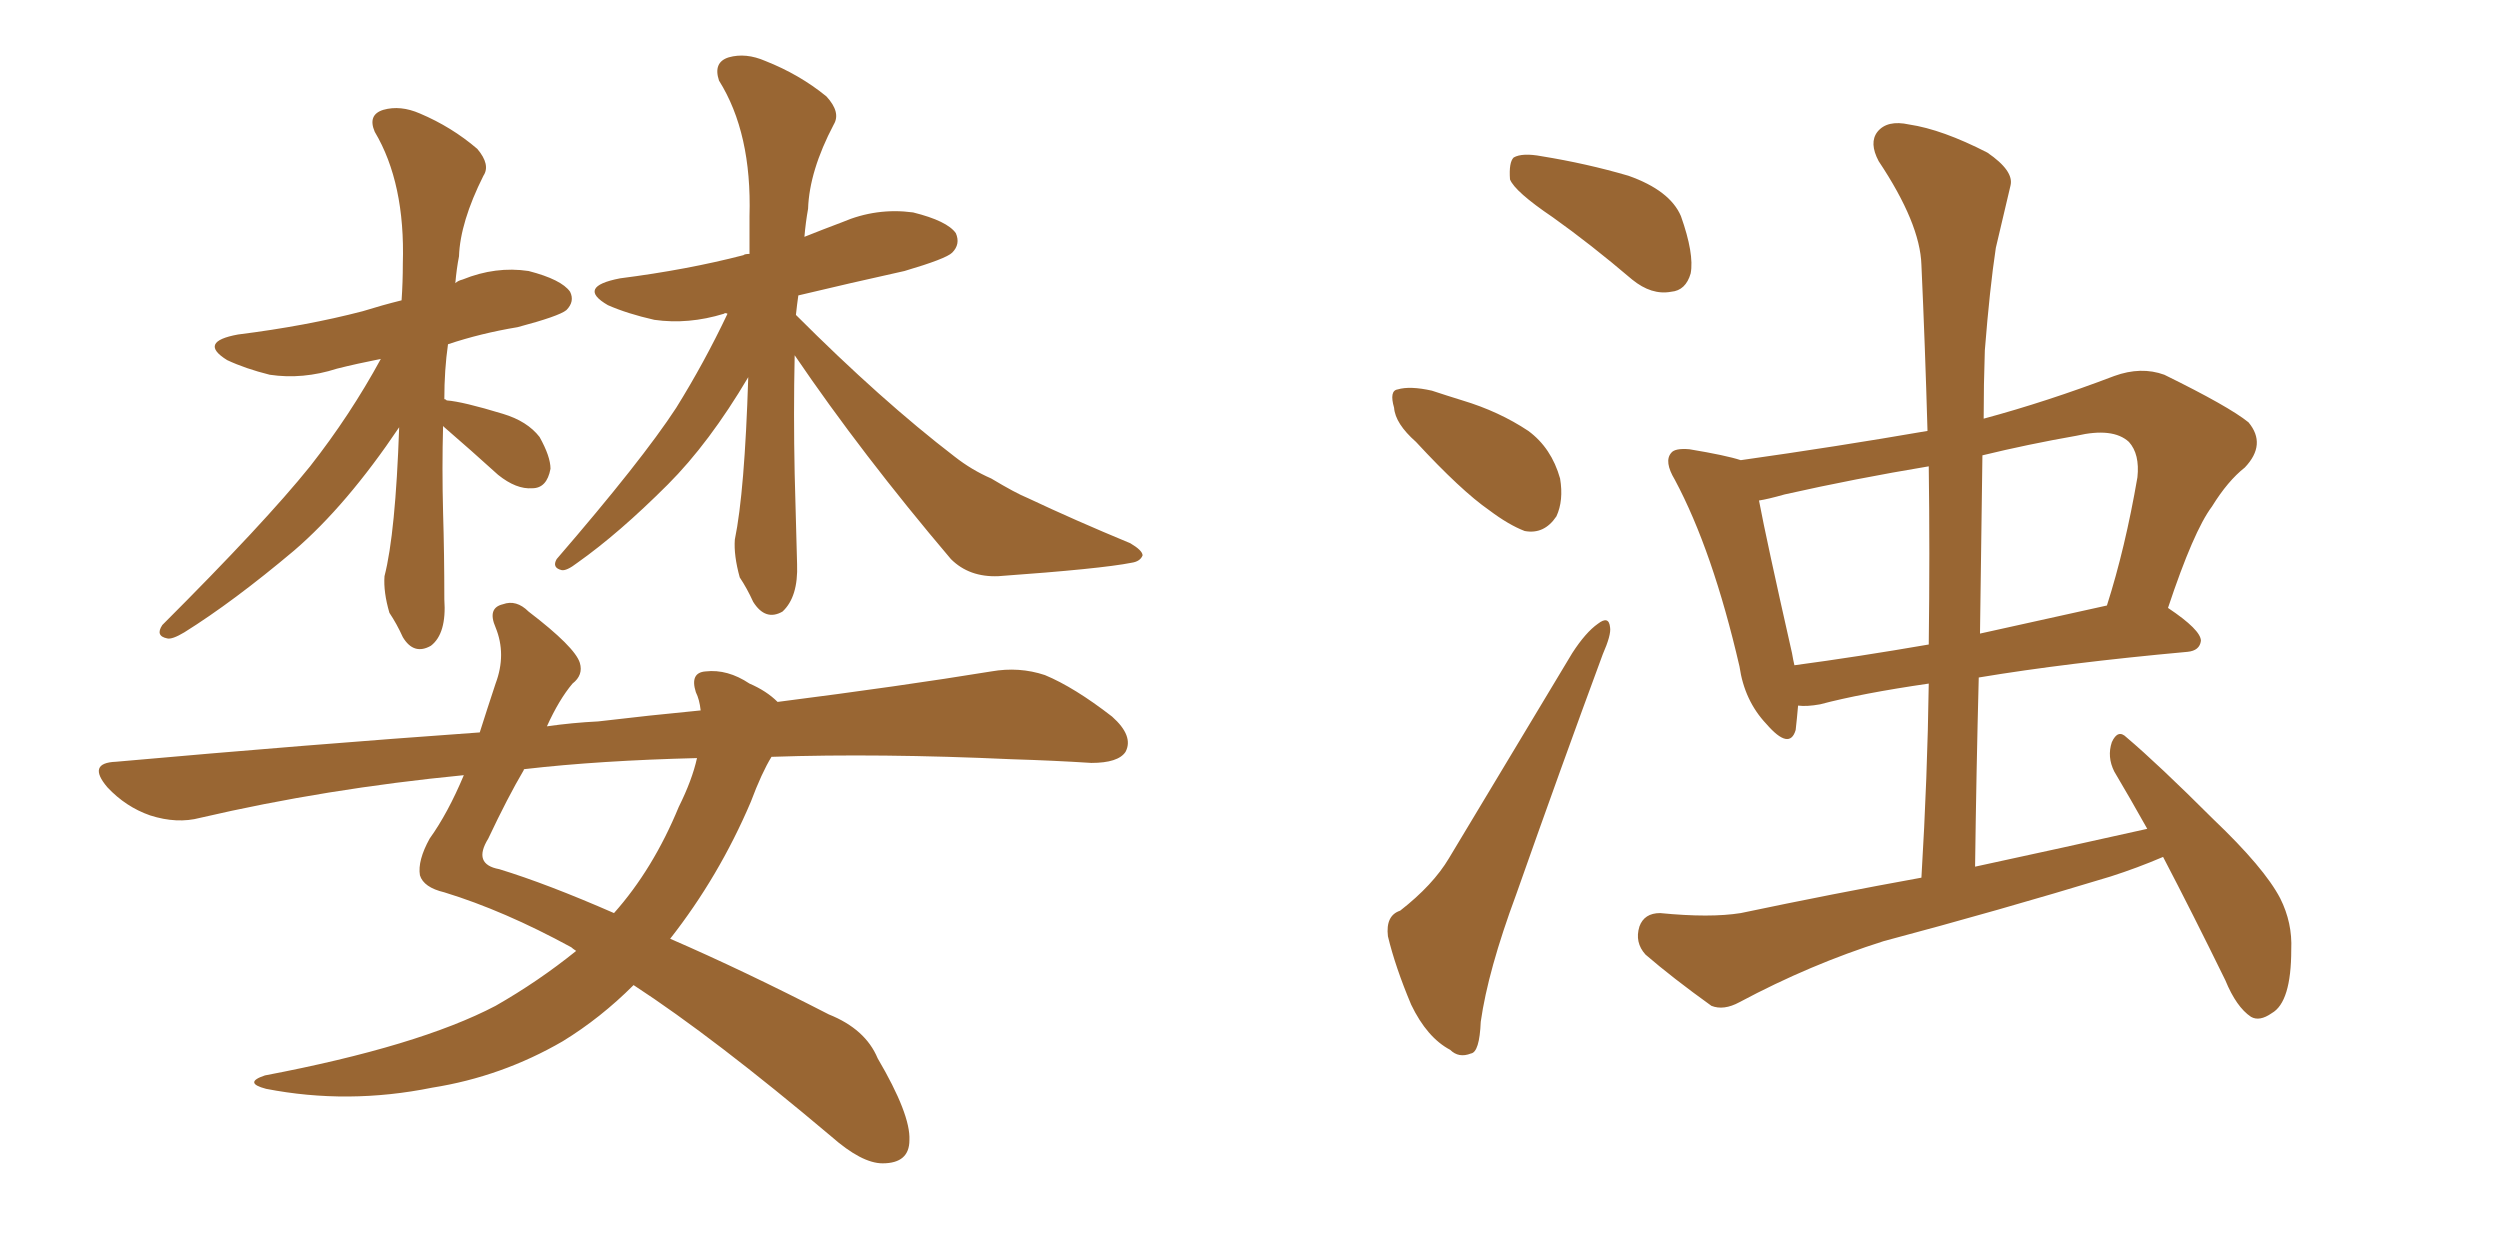 <svg xmlns="http://www.w3.org/2000/svg" xmlns:xlink="http://www.w3.org/1999/xlink" width="300" height="150"><path fill="#996633" padding="10" d="M92.58 90.82L92.58 90.82Q91.41 92.72 90.09 96.24L90.09 96.24Q86.28 105.18 80.42 112.65L80.42 112.65Q89.21 116.46 99.46 121.73L99.46 121.73Q103.86 123.49 105.32 127.00L105.32 127.00Q109.28 133.74 109.13 136.82L109.13 136.82Q109.13 139.60 105.91 139.60L105.91 139.60Q103.42 139.60 99.76 136.38L99.76 136.38Q85.69 124.51 76.03 118.21L76.03 118.21Q72.07 122.17 67.53 124.95L67.53 124.95Q60.21 129.20 51.86 130.52L51.86 130.52Q41.75 132.57 31.93 130.66L31.93 130.66Q29.15 129.93 31.79 129.05L31.79 129.05Q50.24 125.54 59.47 120.70L59.47 120.70Q64.60 117.77 69.14 114.11L69.14 114.11Q68.70 113.82 68.55 113.67L68.55 113.67Q60.50 109.28 53.32 107.08L53.32 107.08Q50.83 106.49 50.39 105.03L50.39 105.03Q50.10 103.27 51.56 100.63L51.56 100.63Q53.76 97.56 55.66 93.02L55.66 93.02Q39.11 94.63 24.02 98.14L24.02 98.14Q21.24 98.88 18.02 97.85L18.02 97.85Q15.09 96.83 12.89 94.48L12.89 94.48Q10.40 91.55 13.92 91.41L13.92 91.41Q36.91 89.36 57.57 87.89L57.57 87.89Q58.45 85.11 59.47 82.03L59.47 82.03Q60.79 78.52 59.47 75.29L59.47 75.29Q58.45 72.95 60.35 72.51L60.35 72.51Q61.96 71.92 63.43 73.39L63.43 73.39Q68.99 77.64 69.58 79.54L69.58 79.54Q70.02 81.01 68.70 82.03L68.70 82.03Q67.09 83.94 65.63 87.16L65.63 87.16Q68.70 86.72 71.78 86.57L71.78 86.57Q77.93 85.84 84.08 85.25L84.08 85.25Q83.94 83.94 83.50 83.06L83.50 83.06Q82.76 80.71 84.67 80.57L84.67 80.57Q87.30 80.27 89.94 82.03L89.94 82.03Q91.99 82.91 93.31 84.23L93.31 84.23Q108.25 82.32 118.95 80.57L118.95 80.57Q122.31 79.98 125.39 81.01L125.39 81.01Q128.91 82.47 133.45 85.99L133.45 85.99Q136.08 88.33 135.06 90.23L135.06 90.23Q134.18 91.55 130.96 91.55L130.96 91.55Q126.42 91.26 121.44 91.11L121.44 91.11Q105.47 90.38 92.58 90.82ZM62.99 92.29L62.99 92.29Q62.84 92.29 62.84 92.43L62.84 92.43Q60.94 95.65 58.59 100.63L58.59 100.63Q56.69 103.71 59.91 104.30L59.91 104.30Q65.63 106.05 73.68 109.57L73.68 109.57Q78.37 104.30 81.45 96.83L81.45 96.83Q83.06 93.60 83.64 90.97L83.64 90.97Q71.92 91.26 62.99 92.29ZM53.17 51.12L53.17 51.12Q53.03 56.10 53.17 61.52L53.17 61.52Q53.32 66.50 53.32 71.92L53.32 71.92Q53.61 76.03 51.71 77.49L51.71 77.49Q49.66 78.66 48.34 76.46L48.34 76.46Q47.61 74.85 46.73 73.54L46.73 73.54Q46.00 71.04 46.14 69.14L46.14 69.14Q47.46 64.01 47.90 51.27L47.90 51.27Q41.60 60.64 35.30 66.06L35.30 66.06Q27.98 72.22 22.12 75.88L22.12 75.88Q20.65 76.76 20.07 76.61L20.07 76.61Q18.60 76.32 19.48 75L19.48 75Q31.79 62.70 37.21 55.96L37.21 55.96Q42.04 49.80 45.70 43.07L45.70 43.07Q42.77 43.65 40.43 44.24L40.43 44.24Q36.33 45.56 32.37 44.97L32.37 44.97Q29.44 44.24 27.25 43.21L27.25 43.21Q23.73 41.02 28.56 40.14L28.56 40.14Q36.77 39.11 43.51 37.35L43.51 37.35Q45.85 36.62 48.19 36.04L48.19 36.04Q48.34 33.84 48.34 31.64L48.34 31.64Q48.63 21.97 44.97 15.82L44.97 15.82Q44.09 13.77 46.00 13.18L46.00 13.18Q48.05 12.60 50.39 13.62L50.39 13.62Q54.20 15.23 57.28 17.87L57.28 17.87Q58.89 19.78 58.01 21.09L58.01 21.09Q55.22 26.66 55.08 30.76L55.08 30.76Q54.79 32.23 54.64 33.98L54.64 33.98Q54.93 33.69 55.52 33.54L55.52 33.54Q59.47 31.93 63.43 32.52L63.43 32.52Q67.38 33.54 68.41 35.01L68.41 35.01Q68.99 36.18 67.97 37.21L67.97 37.21Q67.09 37.94 62.11 39.26L62.11 39.26Q57.71 39.99 53.76 41.31L53.76 41.31Q53.32 44.38 53.32 47.90L53.32 47.90Q53.47 47.90 53.61 48.05L53.61 48.05Q55.52 48.19 60.35 49.66L60.35 49.66Q63.28 50.54 64.75 52.44L64.75 52.44Q66.06 54.79 66.06 56.25L66.06 56.25Q65.63 58.59 63.87 58.59L63.87 58.59Q61.96 58.74 59.77 56.98L59.77 56.98Q56.54 54.05 53.32 51.27L53.32 51.27Q53.17 51.12 53.17 51.12ZM95.36 42.63L95.36 42.63L95.36 42.63Q95.21 49.66 95.36 56.84L95.36 56.84Q95.51 61.96 95.65 67.68L95.65 67.68Q95.80 71.63 93.90 73.39L93.90 73.39Q91.85 74.56 90.38 72.22L90.38 72.22Q89.65 70.61 88.77 69.29L88.77 69.29Q88.04 66.65 88.18 64.75L88.18 64.75Q89.36 59.03 89.79 45.26L89.79 45.26Q85.11 53.17 80.13 58.15L80.13 58.15Q74.27 64.01 69.29 67.53L69.29 67.53Q67.97 68.55 67.38 68.41L67.38 68.41Q66.21 68.12 66.80 67.09L66.80 67.09Q77.05 55.22 81.15 48.93L81.15 48.93Q84.52 43.51 87.30 37.65L87.30 37.65Q87.01 37.50 86.87 37.65L86.87 37.65Q82.62 38.96 78.52 38.38L78.52 38.38Q75.29 37.65 72.95 36.62L72.95 36.62Q69.14 34.42 74.41 33.40L74.41 33.40Q82.47 32.37 89.21 30.62L89.21 30.62Q89.36 30.47 89.94 30.47L89.94 30.47Q89.94 28.13 89.94 25.93L89.94 25.93Q90.23 15.97 86.28 9.67L86.28 9.67Q85.55 7.47 87.45 6.88L87.45 6.88Q89.50 6.30 91.85 7.32L91.85 7.32Q95.95 8.94 99.17 11.57L99.17 11.57Q100.93 13.48 100.05 14.94L100.05 14.94Q97.12 20.51 96.97 25.05L96.97 25.05Q96.68 26.66 96.53 28.42L96.53 28.42Q98.73 27.54 101.07 26.66L101.07 26.66Q105.18 24.90 109.57 25.49L109.57 25.49Q113.67 26.51 114.70 27.98L114.70 27.98Q115.28 29.30 114.26 30.32L114.26 30.32Q113.53 31.05 108.54 32.52L108.54 32.52Q101.95 33.98 95.80 35.45L95.80 35.45Q95.65 36.47 95.51 37.79L95.51 37.79Q105.76 48.05 114.55 54.79L114.55 54.79Q116.60 56.40 118.95 57.42L118.95 57.42Q121.88 59.18 123.34 59.77L123.34 59.77Q128.91 62.40 135.64 65.19L135.64 65.19Q137.11 66.06 137.11 66.65L137.11 66.65Q136.82 67.38 135.79 67.53L135.79 67.53Q132.13 68.26 119.82 69.14L119.82 69.14Q116.31 69.29 114.11 67.09L114.11 67.09Q103.42 54.49 95.36 42.63ZM186.33 26.07L186.33 26.07Q181.79 23.00 181.20 21.53L181.20 21.53Q181.05 19.48 181.64 18.90L181.64 18.90Q182.67 18.31 185.01 18.75L185.01 18.75Q190.43 19.63 195.41 21.09L195.41 21.09Q200.39 22.85 201.71 25.93L201.71 25.93Q203.32 30.47 202.88 32.81L202.88 32.81Q202.29 34.86 200.54 35.01L200.54 35.01Q198.19 35.45 195.85 33.54L195.85 33.54Q190.87 29.30 186.33 26.07ZM169.92 53.03L169.92 53.03Q167.43 50.83 167.29 48.93L167.29 48.93Q166.70 46.88 167.72 46.73L167.72 46.73Q169.19 46.29 171.83 46.88L171.83 46.88Q173.58 47.46 175.49 48.05L175.49 48.05Q179.88 49.37 183.40 51.71L183.40 51.71Q186.18 53.76 187.21 57.42L187.21 57.42Q187.65 60.06 186.77 61.96L186.77 61.96Q185.30 64.16 182.96 63.72L182.96 63.72Q181.05 62.99 178.71 61.23L178.71 61.23Q175.34 58.89 169.92 53.03ZM168.02 109.28L168.02 109.28Q171.97 106.20 173.88 102.98L173.88 102.98Q180.76 91.55 188.67 78.37L188.67 78.37Q190.28 75.88 191.75 74.85L191.75 74.85Q193.07 73.83 193.21 75.29L193.21 75.29Q193.36 76.17 192.33 78.52L192.33 78.52Q187.35 91.99 181.93 107.37L181.93 107.37Q178.56 116.46 177.69 122.61L177.69 122.61Q177.54 126.27 176.51 126.42L176.51 126.42Q175.05 127.00 174.02 125.98L174.02 125.98Q171.24 124.51 169.34 120.56L169.34 120.56Q167.43 116.02 166.55 112.35L166.55 112.35Q166.26 109.86 168.02 109.28ZM259.57 102.83L259.57 102.83Q256.49 104.15 253.27 105.18L253.27 105.18Q239.79 109.28 226.03 112.94L226.03 112.94Q217.24 115.72 208.74 120.26L208.74 120.26Q206.84 121.29 205.37 120.70L205.37 120.70Q200.68 117.33 197.46 114.55L197.46 114.55Q196.14 113.09 196.73 111.18L196.73 111.18Q197.31 109.57 199.22 109.57L199.22 109.57Q205.22 110.16 208.89 109.57L208.89 109.57Q220.02 107.23 230.57 105.32L230.57 105.32Q231.30 93.16 231.45 82.03L231.45 82.03Q223.39 83.20 218.41 84.52L218.41 84.52Q216.80 84.81 215.77 84.67L215.77 84.67Q215.63 86.28 215.48 87.60L215.48 87.60Q214.75 90.09 211.96 86.87L211.96 86.87Q209.33 84.08 208.74 79.98L208.74 79.98Q205.52 66.06 200.98 57.57L200.98 57.57Q199.66 55.37 200.54 54.35L200.54 54.35Q200.98 53.76 202.73 53.91L202.73 53.91Q207.13 54.64 208.89 55.22L208.89 55.22Q220.31 53.61 231.30 51.71L231.30 51.71Q231.01 41.46 230.57 31.79L230.57 31.79Q230.42 26.81 225.44 19.34L225.44 19.34Q224.27 17.14 225.29 15.82L225.29 15.82Q226.46 14.36 229.10 14.94L229.10 14.94Q233.06 15.53 238.48 18.31L238.48 18.31Q241.70 20.51 241.26 22.27L241.26 22.27Q240.53 25.34 239.50 29.74L239.50 29.74Q238.77 34.57 238.18 42.04L238.18 42.04Q238.04 46.14 238.04 50.24L238.04 50.24Q245.65 48.19 253.71 45.12L253.71 45.12Q256.93 43.95 259.72 44.97L259.72 44.97Q267.48 48.78 269.82 50.68L269.82 50.68Q272.02 53.32 269.38 56.10L269.38 56.10Q267.33 57.71 265.43 60.79L265.43 60.79Q263.23 63.72 260.16 72.95L260.16 72.95Q264.11 75.59 264.11 76.90L264.11 76.90Q263.96 78.08 262.50 78.22L262.50 78.22Q248.00 79.54 237.45 81.30L237.45 81.30Q237.16 92.43 237.01 104.00L237.01 104.00Q247.85 101.66 257.67 99.46L257.67 99.46Q255.62 95.80 253.71 92.58L253.71 92.58Q252.83 90.82 253.42 89.06L253.42 89.06Q254.15 87.45 255.18 88.48L255.18 88.48Q258.98 91.70 265.58 98.29L265.58 98.29Q271.73 104.15 273.63 107.81L273.63 107.81Q275.10 110.74 274.95 113.96L274.95 113.96Q274.95 120.26 272.61 121.58L272.61 121.58Q271.14 122.61 270.12 122.02L270.12 122.02Q268.36 120.85 267.04 117.63L267.04 117.63Q263.09 109.57 259.57 102.83ZM231.45 77.34L231.45 77.34Q231.59 66.21 231.45 55.96L231.45 55.96Q222.66 57.42 214.16 59.33L214.16 59.33Q212.11 59.91 211.08 60.06L211.08 60.06Q211.96 64.75 215.04 78.37L215.04 78.37Q215.19 79.25 215.33 79.83L215.33 79.83Q222.95 78.81 231.45 77.34ZM237.89 54.64L237.89 54.64L237.89 54.64Q237.74 65.04 237.60 76.03L237.60 76.03Q244.92 74.41 252.83 72.66L252.83 72.66Q255.03 65.77 256.49 57.28L256.49 57.28Q256.79 54.49 255.47 53.03L255.47 53.03Q253.56 51.27 249.17 52.29L249.17 52.29Q243.31 53.32 237.89 54.64Z"/></svg>